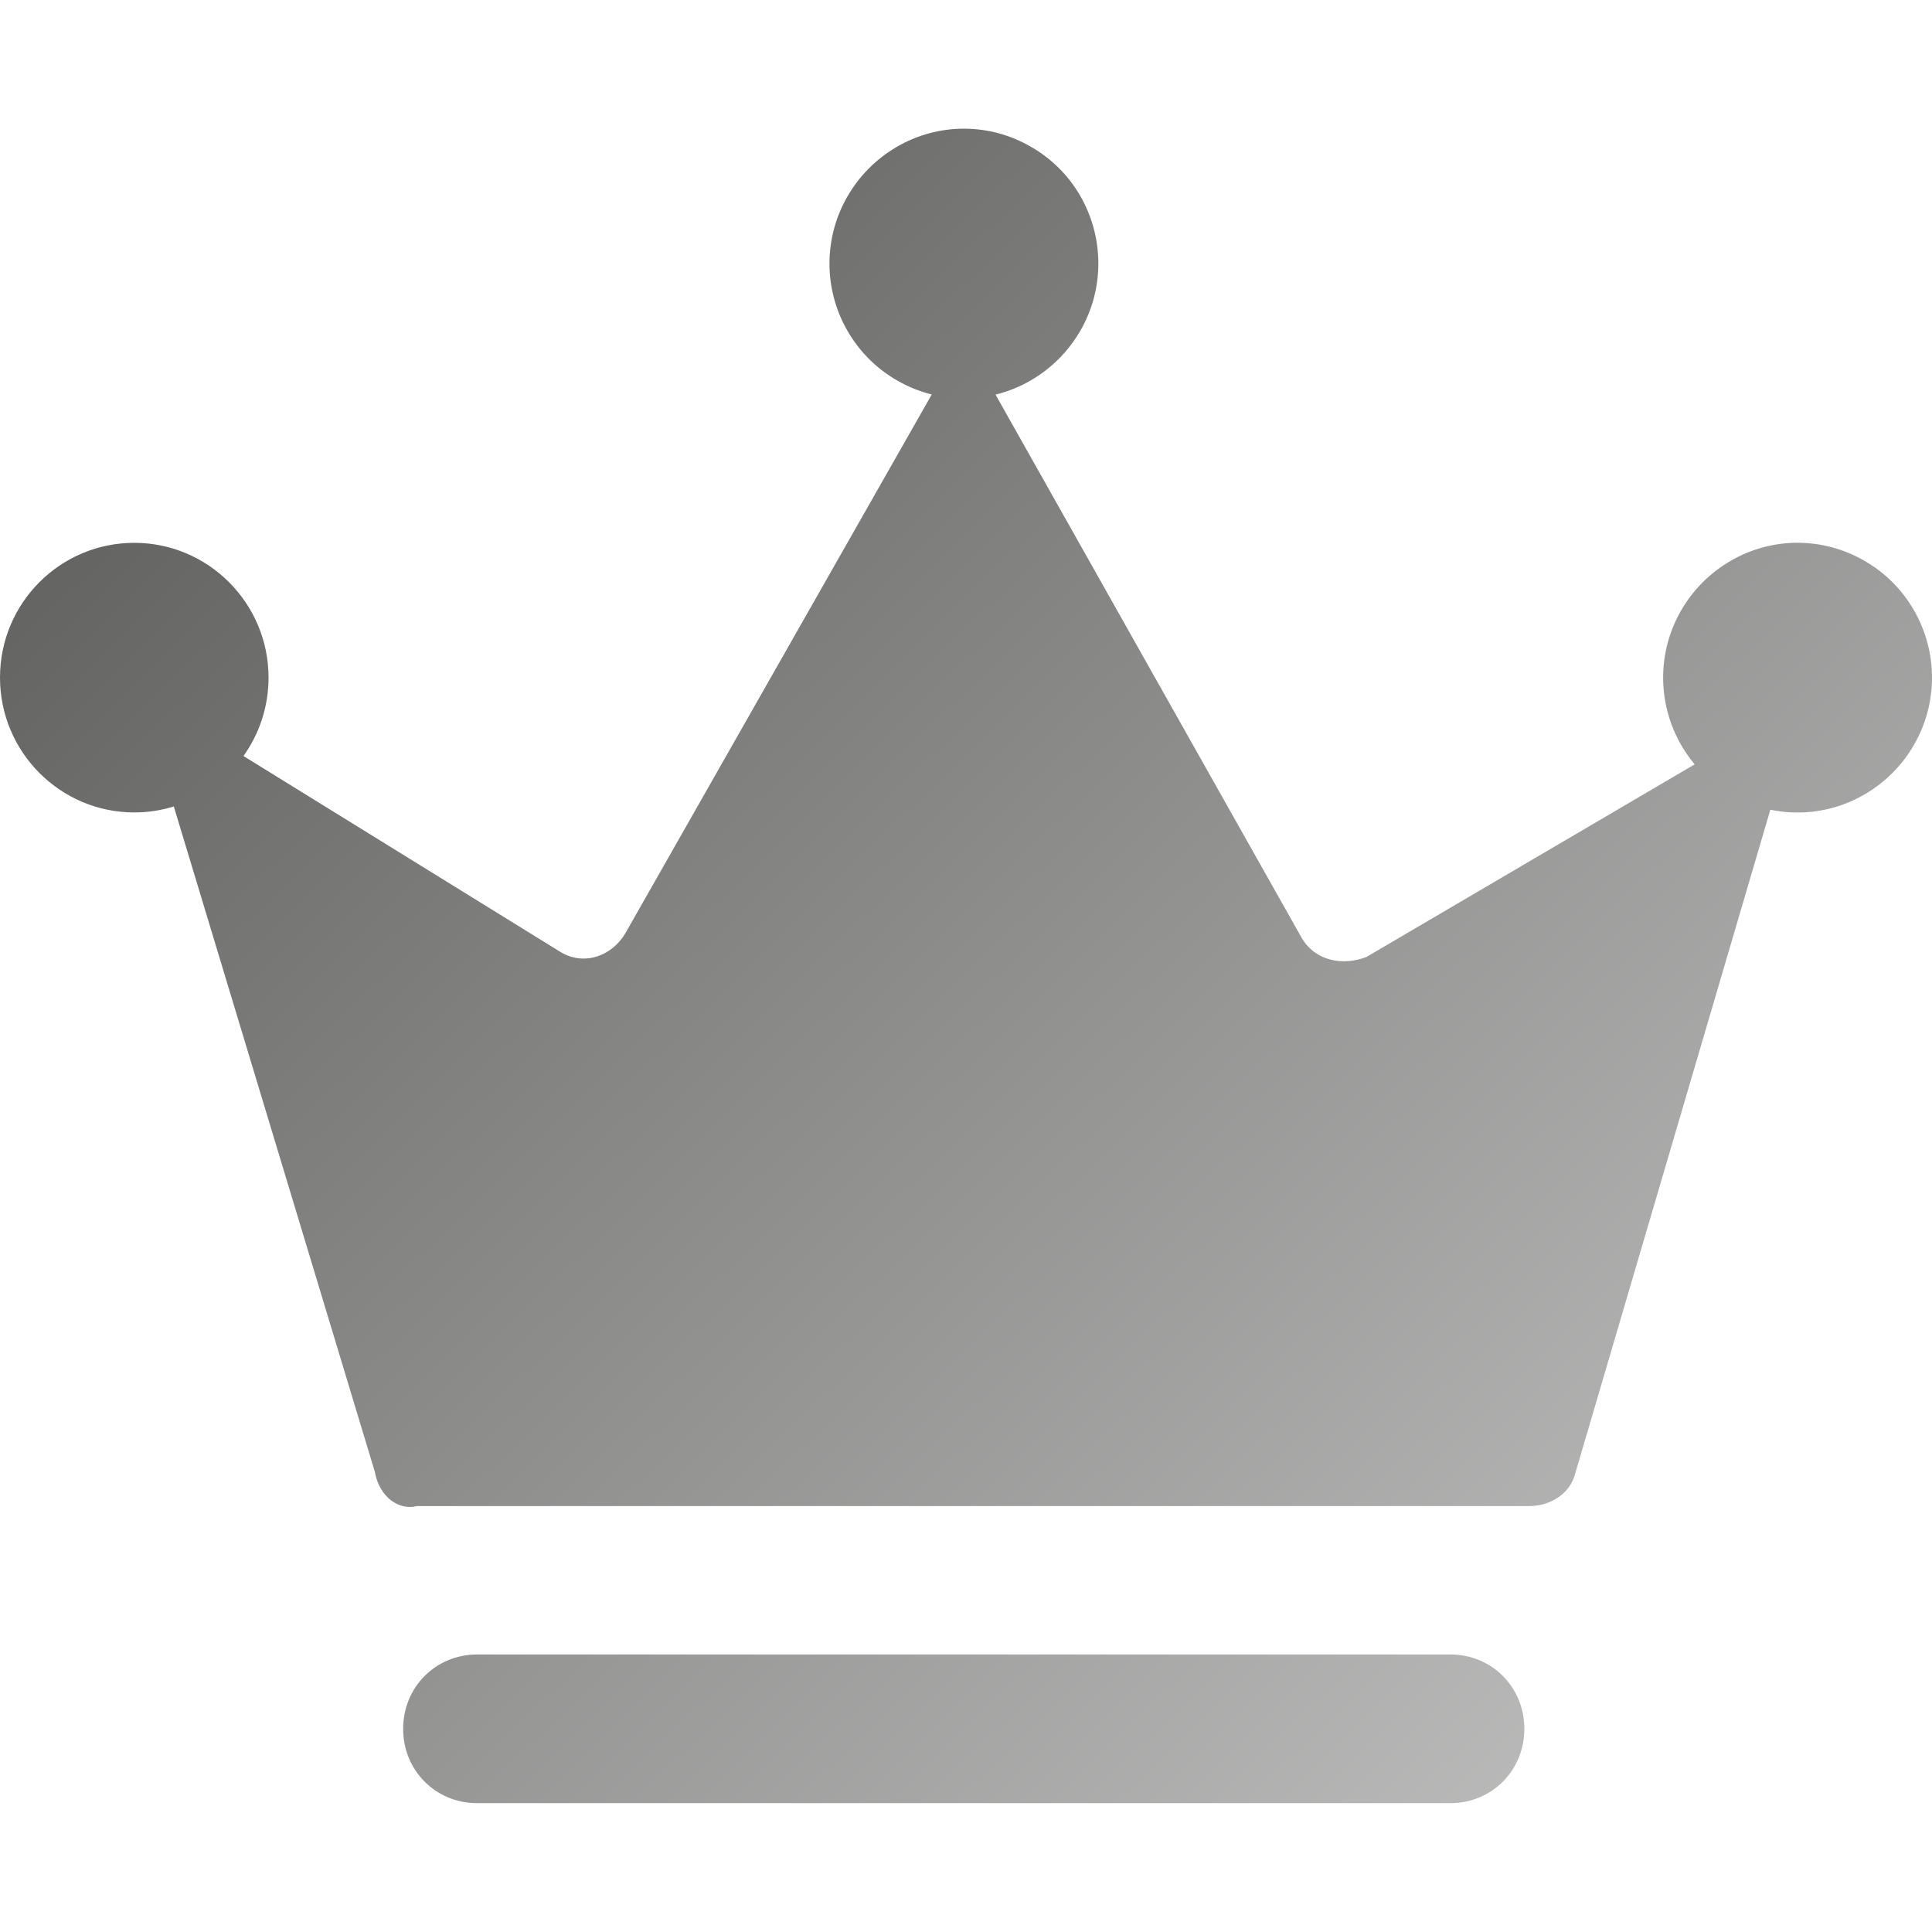 <svg xmlns="http://www.w3.org/2000/svg" width="60" height="60" viewBox="0 0 60 60" fill="none"><g clip-path="url(#clip0_4936_228)"><path d="M27.85 11.809C26.56 11.066 25.76 9.68 25.76 8.185C25.76 6.689 26.56 5.314 27.85 4.561C29.14 3.808 30.73 3.808 32.02 4.561C33.32 5.304 34.11 6.689 34.11 8.185C34.11 9.68 33.31 11.056 32.02 11.809C31.67 12.013 31.298 12.162 30.917 12.255L40.43 29.136C40.86 29.858 41.72 29.999 42.44 29.718L52.63 23.738C52.007 22.995 51.65 22.045 51.65 21.045C51.65 19.549 52.45 18.174 53.74 17.421C55.03 16.668 56.62 16.668 57.91 17.421C59.2 18.164 60 19.549 60 21.045C60 22.541 59.2 23.916 57.91 24.669C57.011 25.194 55.967 25.353 54.98 25.146L48.92 45.76C48.78 46.342 48.2 46.773 47.48 46.773H12.95C12.37 46.914 11.8 46.482 11.65 45.76V45.739L5.398 25.046C5.01 25.166 4.597 25.231 4.17 25.231C1.87 25.231 0 23.353 0 21.044C0 18.726 1.87 16.858 4.17 16.858C6.47 16.858 8.34 18.736 8.34 21.044C8.34 21.952 8.051 22.793 7.561 23.479L17.41 29.567C18.13 29.999 18.99 29.708 19.42 28.985L28.936 12.251C28.56 12.157 28.194 12.01 27.85 11.809Z" fill="url(#paint0_linear_4936_228)"></path><path d="M45.04 55.999H14.82C13.53 55.999 12.52 54.985 12.52 53.69C12.52 52.395 13.53 51.381 14.82 51.381H45.04C46.33 51.381 47.34 52.395 47.34 53.69C47.34 54.985 46.33 55.999 45.04 55.999Z" fill="url(#paint1_linear_4936_228)"></path></g><defs><linearGradient id="paint0_linear_4936_228" x1="-3.80771e-06" y1="-0.501" x2="60" y2="60.999" gradientUnits="userSpaceOnUse"><stop stop-color="#50504E"></stop><stop offset="1" stop-color="#CBCBCB"></stop></linearGradient><linearGradient id="paint1_linear_4936_228" x1="-3.80771e-06" y1="-0.501" x2="60" y2="60.999" gradientUnits="userSpaceOnUse"><stop stop-color="#50504E"></stop><stop offset="1" stop-color="#CBCBCB"></stop></linearGradient><clipPath id="clip0_4936_228"><rect width="60" height="52" fill="white" transform="translate(0 4)"></rect></clipPath></defs></svg>